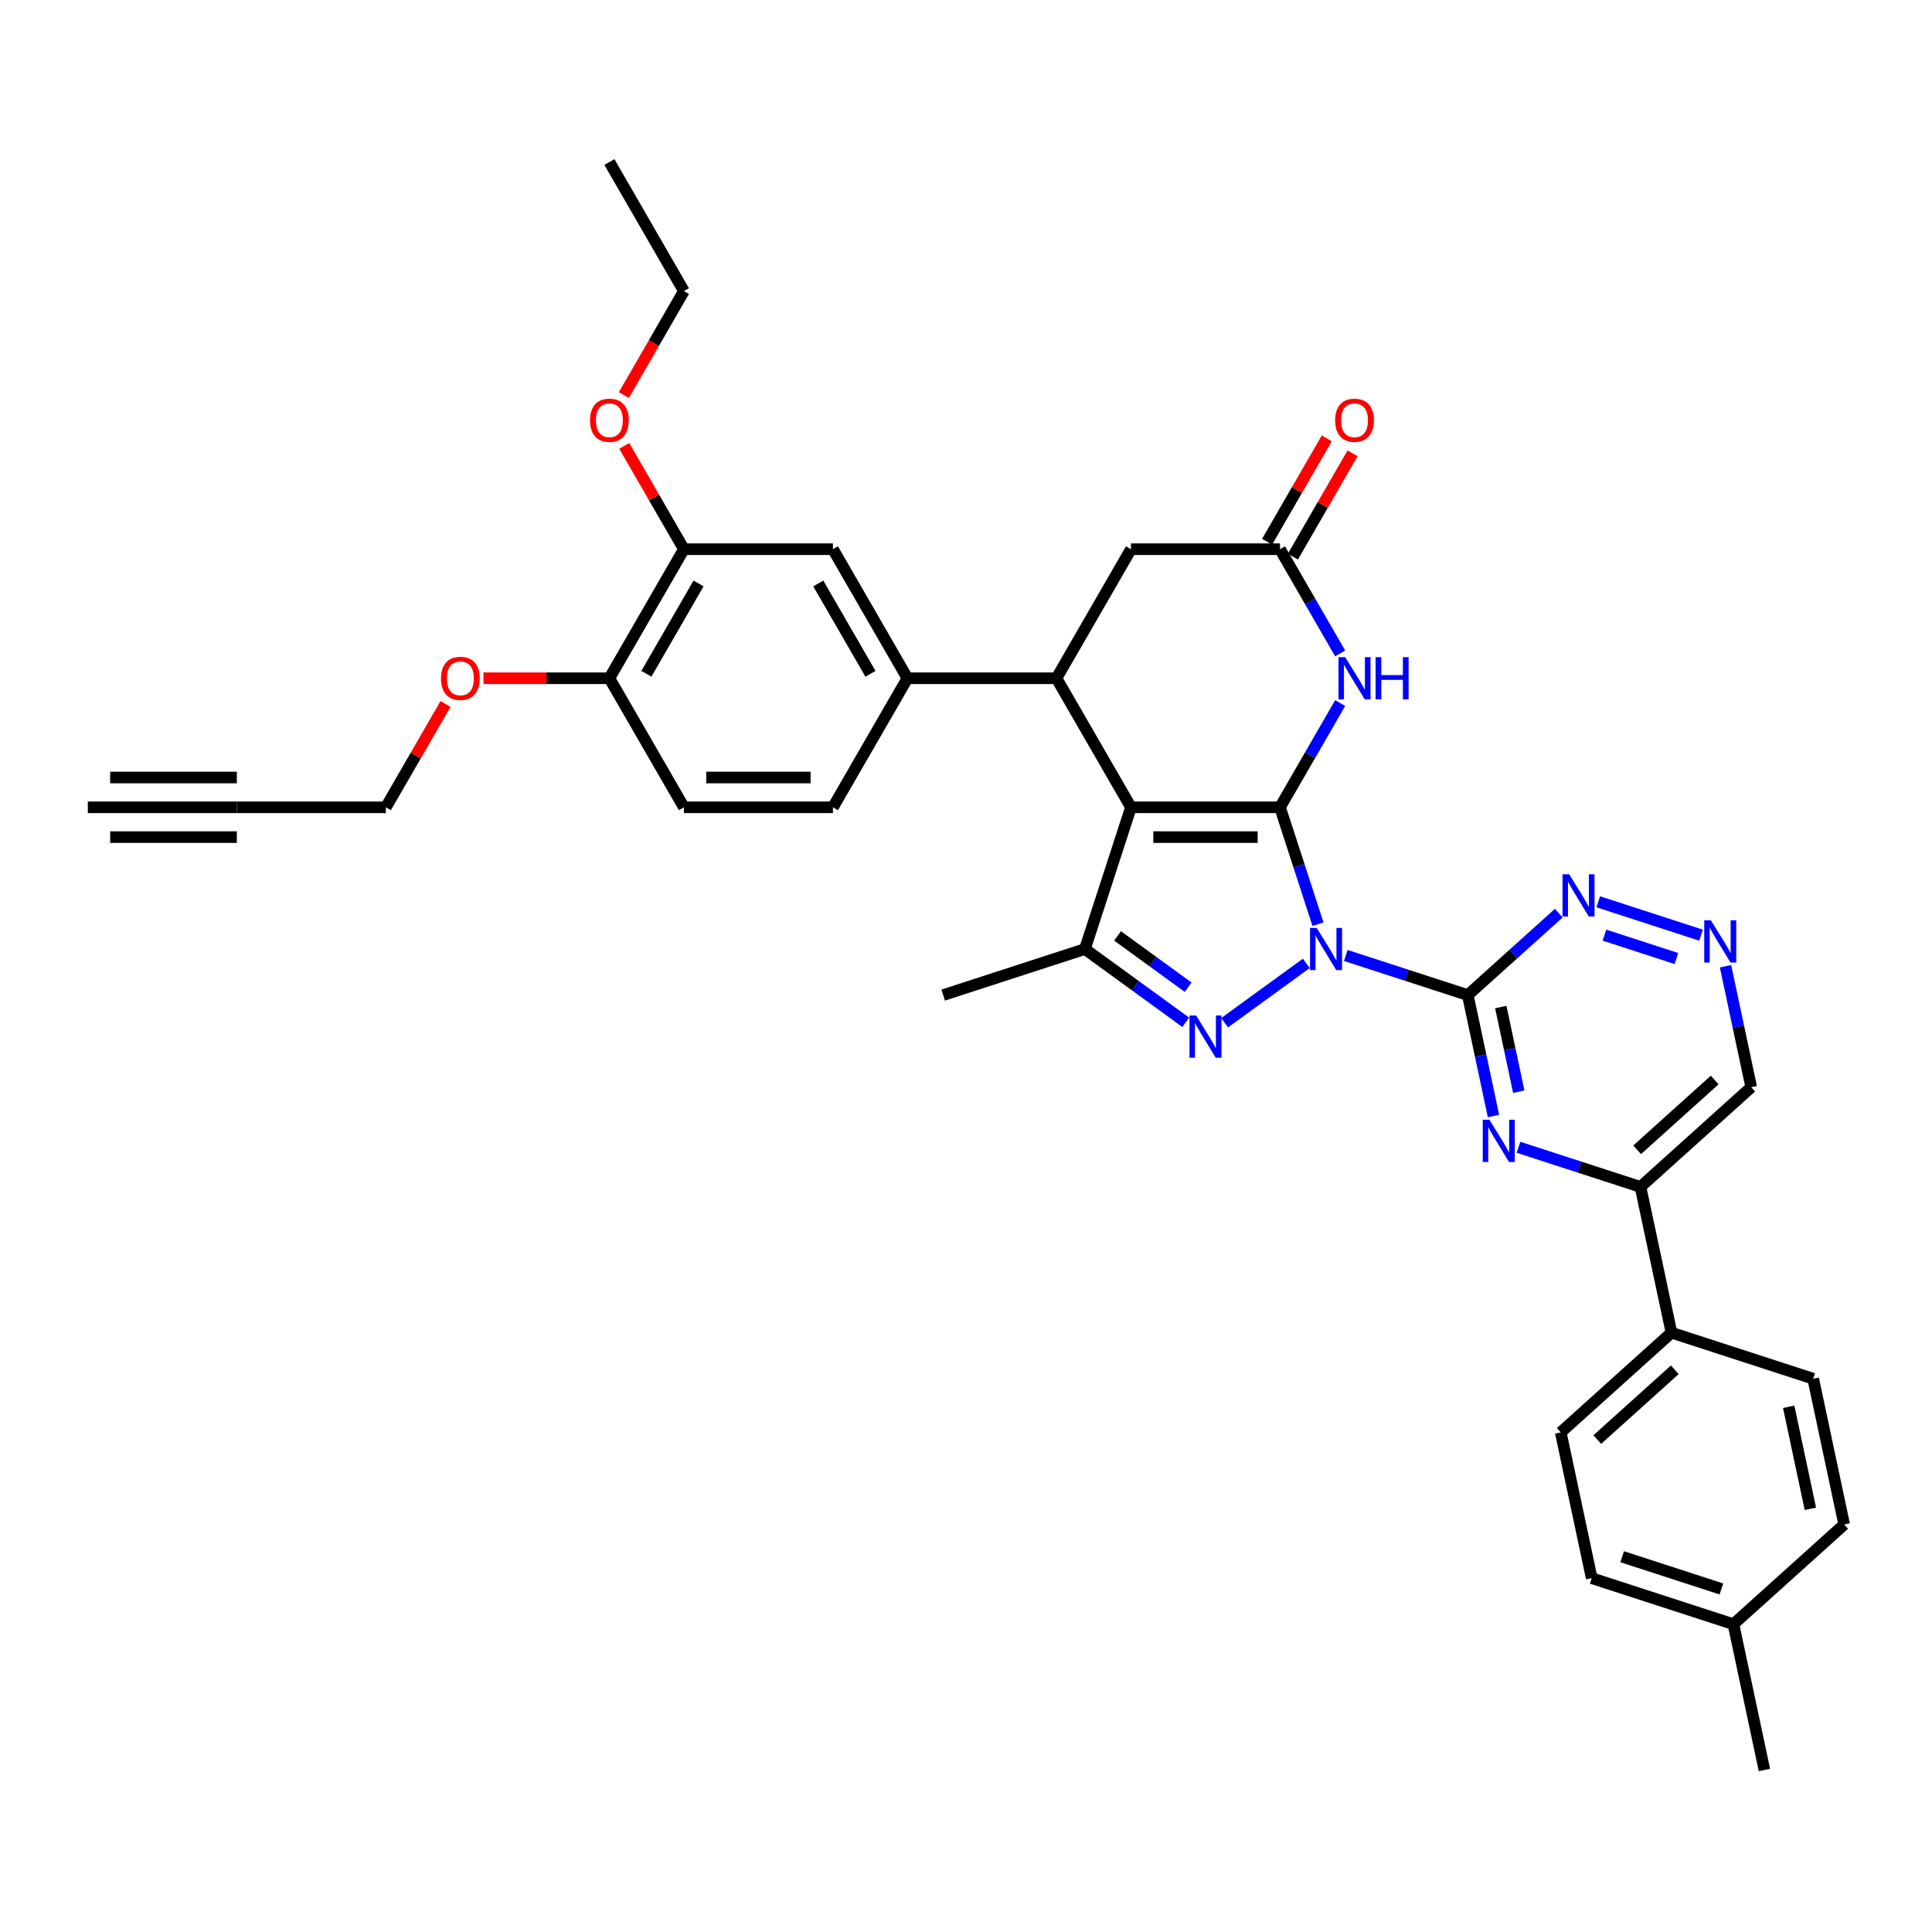 <?xml version='1.0' encoding='iso-8859-1'?>
<svg version='1.1' baseProfile='full'
              xmlns='http://www.w3.org/2000/svg'
                      xmlns:rdkit='http://www.rdkit.org/xml'
                      xmlns:xlink='http://www.w3.org/1999/xlink'
                  xml:space='preserve'
width='1000px' height='1000px' viewBox='0 0 1000 1000'>
<!-- END OF HEADER -->
<rect style='opacity:1.0;fill:#FFFFFF;stroke:none' width='1000' height='1000' x='0' y='0'> </rect>
<path class='bond-0' d='M 682.184,478.372 L 672.354,448.118' style='fill:none;fill-rule:evenodd;stroke:#0000FF;stroke-width:6px;stroke-linecap:butt;stroke-linejoin:miter;stroke-opacity:1' />
<path class='bond-0' d='M 672.354,448.118 L 662.524,417.864' style='fill:none;fill-rule:evenodd;stroke:#000000;stroke-width:6px;stroke-linecap:butt;stroke-linejoin:miter;stroke-opacity:1' />
<path class='bond-2' d='M 676.147,498.642 L 633.854,529.37' style='fill:none;fill-rule:evenodd;stroke:#0000FF;stroke-width:6px;stroke-linecap:butt;stroke-linejoin:miter;stroke-opacity:1' />
<path class='bond-3' d='M 696.572,494.541 L 728.145,504.8' style='fill:none;fill-rule:evenodd;stroke:#0000FF;stroke-width:6px;stroke-linecap:butt;stroke-linejoin:miter;stroke-opacity:1' />
<path class='bond-3' d='M 728.145,504.8 L 759.718,515.058' style='fill:none;fill-rule:evenodd;stroke:#000000;stroke-width:6px;stroke-linecap:butt;stroke-linejoin:miter;stroke-opacity:1' />
<path class='bond-1' d='M 662.524,417.864 L 585.39,417.864' style='fill:none;fill-rule:evenodd;stroke:#000000;stroke-width:6px;stroke-linecap:butt;stroke-linejoin:miter;stroke-opacity:1' />
<path class='bond-1' d='M 650.954,433.291 L 596.96,433.291' style='fill:none;fill-rule:evenodd;stroke:#000000;stroke-width:6px;stroke-linecap:butt;stroke-linejoin:miter;stroke-opacity:1' />
<path class='bond-5' d='M 662.524,417.864 L 678.097,390.89' style='fill:none;fill-rule:evenodd;stroke:#000000;stroke-width:6px;stroke-linecap:butt;stroke-linejoin:miter;stroke-opacity:1' />
<path class='bond-5' d='M 678.097,390.89 L 693.671,363.915' style='fill:none;fill-rule:evenodd;stroke:#0000FF;stroke-width:6px;stroke-linecap:butt;stroke-linejoin:miter;stroke-opacity:1' />
<path class='bond-6' d='M 585.39,417.864 L 546.823,351.065' style='fill:none;fill-rule:evenodd;stroke:#000000;stroke-width:6px;stroke-linecap:butt;stroke-linejoin:miter;stroke-opacity:1' />
<path class='bond-36' d='M 585.39,417.864 L 561.554,491.223' style='fill:none;fill-rule:evenodd;stroke:#000000;stroke-width:6px;stroke-linecap:butt;stroke-linejoin:miter;stroke-opacity:1' />
<path class='bond-4' d='M 613.744,529.141 L 587.649,510.182' style='fill:none;fill-rule:evenodd;stroke:#0000FF;stroke-width:6px;stroke-linecap:butt;stroke-linejoin:miter;stroke-opacity:1' />
<path class='bond-4' d='M 587.649,510.182 L 561.554,491.223' style='fill:none;fill-rule:evenodd;stroke:#000000;stroke-width:6px;stroke-linecap:butt;stroke-linejoin:miter;stroke-opacity:1' />
<path class='bond-4' d='M 614.983,510.973 L 596.717,497.701' style='fill:none;fill-rule:evenodd;stroke:#0000FF;stroke-width:6px;stroke-linecap:butt;stroke-linejoin:miter;stroke-opacity:1' />
<path class='bond-4' d='M 596.717,497.701 L 578.45,484.43' style='fill:none;fill-rule:evenodd;stroke:#000000;stroke-width:6px;stroke-linecap:butt;stroke-linejoin:miter;stroke-opacity:1' />
<path class='bond-7' d='M 759.718,515.058 L 766.37,546.357' style='fill:none;fill-rule:evenodd;stroke:#000000;stroke-width:6px;stroke-linecap:butt;stroke-linejoin:miter;stroke-opacity:1' />
<path class='bond-7' d='M 766.37,546.357 L 773.023,577.656' style='fill:none;fill-rule:evenodd;stroke:#0000FF;stroke-width:6px;stroke-linecap:butt;stroke-linejoin:miter;stroke-opacity:1' />
<path class='bond-7' d='M 776.803,521.24 L 781.46,543.15' style='fill:none;fill-rule:evenodd;stroke:#000000;stroke-width:6px;stroke-linecap:butt;stroke-linejoin:miter;stroke-opacity:1' />
<path class='bond-7' d='M 781.46,543.15 L 786.117,565.059' style='fill:none;fill-rule:evenodd;stroke:#0000FF;stroke-width:6px;stroke-linecap:butt;stroke-linejoin:miter;stroke-opacity:1' />
<path class='bond-10' d='M 759.718,515.058 L 783.272,493.85' style='fill:none;fill-rule:evenodd;stroke:#000000;stroke-width:6px;stroke-linecap:butt;stroke-linejoin:miter;stroke-opacity:1' />
<path class='bond-10' d='M 783.272,493.85 L 806.827,472.641' style='fill:none;fill-rule:evenodd;stroke:#0000FF;stroke-width:6px;stroke-linecap:butt;stroke-linejoin:miter;stroke-opacity:1' />
<path class='bond-26' d='M 561.554,491.223 L 488.196,515.058' style='fill:none;fill-rule:evenodd;stroke:#000000;stroke-width:6px;stroke-linecap:butt;stroke-linejoin:miter;stroke-opacity:1' />
<path class='bond-8' d='M 693.671,338.214 L 678.097,311.239' style='fill:none;fill-rule:evenodd;stroke:#0000FF;stroke-width:6px;stroke-linecap:butt;stroke-linejoin:miter;stroke-opacity:1' />
<path class='bond-8' d='M 678.097,311.239 L 662.524,284.265' style='fill:none;fill-rule:evenodd;stroke:#000000;stroke-width:6px;stroke-linecap:butt;stroke-linejoin:miter;stroke-opacity:1' />
<path class='bond-9' d='M 546.823,351.065 L 469.69,351.065' style='fill:none;fill-rule:evenodd;stroke:#000000;stroke-width:6px;stroke-linecap:butt;stroke-linejoin:miter;stroke-opacity:1' />
<path class='bond-38' d='M 546.823,351.065 L 585.39,284.265' style='fill:none;fill-rule:evenodd;stroke:#000000;stroke-width:6px;stroke-linecap:butt;stroke-linejoin:miter;stroke-opacity:1' />
<path class='bond-11' d='M 785.967,593.825 L 817.54,604.083' style='fill:none;fill-rule:evenodd;stroke:#0000FF;stroke-width:6px;stroke-linecap:butt;stroke-linejoin:miter;stroke-opacity:1' />
<path class='bond-11' d='M 817.54,604.083 L 849.113,614.342' style='fill:none;fill-rule:evenodd;stroke:#000000;stroke-width:6px;stroke-linecap:butt;stroke-linejoin:miter;stroke-opacity:1' />
<path class='bond-13' d='M 662.524,284.265 L 585.39,284.265' style='fill:none;fill-rule:evenodd;stroke:#000000;stroke-width:6px;stroke-linecap:butt;stroke-linejoin:miter;stroke-opacity:1' />
<path class='bond-20' d='M 669.204,288.122 L 684.644,261.378' style='fill:none;fill-rule:evenodd;stroke:#000000;stroke-width:6px;stroke-linecap:butt;stroke-linejoin:miter;stroke-opacity:1' />
<path class='bond-20' d='M 684.644,261.378 L 700.084,234.635' style='fill:none;fill-rule:evenodd;stroke:#FF0000;stroke-width:6px;stroke-linecap:butt;stroke-linejoin:miter;stroke-opacity:1' />
<path class='bond-20' d='M 655.844,280.408 L 671.284,253.665' style='fill:none;fill-rule:evenodd;stroke:#000000;stroke-width:6px;stroke-linecap:butt;stroke-linejoin:miter;stroke-opacity:1' />
<path class='bond-20' d='M 671.284,253.665 L 686.724,226.922' style='fill:none;fill-rule:evenodd;stroke:#FF0000;stroke-width:6px;stroke-linecap:butt;stroke-linejoin:miter;stroke-opacity:1' />
<path class='bond-14' d='M 469.69,351.065 L 431.123,284.265' style='fill:none;fill-rule:evenodd;stroke:#000000;stroke-width:6px;stroke-linecap:butt;stroke-linejoin:miter;stroke-opacity:1' />
<path class='bond-14' d='M 450.545,348.758 L 423.548,301.998' style='fill:none;fill-rule:evenodd;stroke:#000000;stroke-width:6px;stroke-linecap:butt;stroke-linejoin:miter;stroke-opacity:1' />
<path class='bond-21' d='M 469.69,351.065 L 431.123,417.864' style='fill:none;fill-rule:evenodd;stroke:#000000;stroke-width:6px;stroke-linecap:butt;stroke-linejoin:miter;stroke-opacity:1' />
<path class='bond-12' d='M 827.252,466.764 L 880.453,484.05' style='fill:none;fill-rule:evenodd;stroke:#0000FF;stroke-width:6px;stroke-linecap:butt;stroke-linejoin:miter;stroke-opacity:1' />
<path class='bond-12' d='M 830.465,484.029 L 867.706,496.129' style='fill:none;fill-rule:evenodd;stroke:#0000FF;stroke-width:6px;stroke-linecap:butt;stroke-linejoin:miter;stroke-opacity:1' />
<path class='bond-18' d='M 849.113,614.342 L 865.15,689.79' style='fill:none;fill-rule:evenodd;stroke:#000000;stroke-width:6px;stroke-linecap:butt;stroke-linejoin:miter;stroke-opacity:1' />
<path class='bond-37' d='M 849.113,614.342 L 906.435,562.729' style='fill:none;fill-rule:evenodd;stroke:#000000;stroke-width:6px;stroke-linecap:butt;stroke-linejoin:miter;stroke-opacity:1' />
<path class='bond-37' d='M 847.389,595.136 L 887.514,559.007' style='fill:none;fill-rule:evenodd;stroke:#000000;stroke-width:6px;stroke-linecap:butt;stroke-linejoin:miter;stroke-opacity:1' />
<path class='bond-22' d='M 893.129,500.132 L 899.782,531.431' style='fill:none;fill-rule:evenodd;stroke:#0000FF;stroke-width:6px;stroke-linecap:butt;stroke-linejoin:miter;stroke-opacity:1' />
<path class='bond-22' d='M 899.782,531.431 L 906.435,562.729' style='fill:none;fill-rule:evenodd;stroke:#000000;stroke-width:6px;stroke-linecap:butt;stroke-linejoin:miter;stroke-opacity:1' />
<path class='bond-17' d='M 431.123,284.265 L 353.989,284.265' style='fill:none;fill-rule:evenodd;stroke:#000000;stroke-width:6px;stroke-linecap:butt;stroke-linejoin:miter;stroke-opacity:1' />
<path class='bond-15' d='M 122.588,417.864 L 199.722,417.864' style='fill:none;fill-rule:evenodd;stroke:#000000;stroke-width:6px;stroke-linecap:butt;stroke-linejoin:miter;stroke-opacity:1' />
<path class='bond-16' d='M 122.588,417.864 L 45.455,417.864' style='fill:none;fill-rule:evenodd;stroke:#000000;stroke-width:6px;stroke-linecap:butt;stroke-linejoin:miter;stroke-opacity:1' />
<path class='bond-16' d='M 122.588,402.437 L 57.025,402.437' style='fill:none;fill-rule:evenodd;stroke:#000000;stroke-width:6px;stroke-linecap:butt;stroke-linejoin:miter;stroke-opacity:1' />
<path class='bond-16' d='M 122.588,433.291 L 57.025,433.291' style='fill:none;fill-rule:evenodd;stroke:#000000;stroke-width:6px;stroke-linecap:butt;stroke-linejoin:miter;stroke-opacity:1' />
<path class='bond-27' d='M 353.989,284.265 L 338.549,257.522' style='fill:none;fill-rule:evenodd;stroke:#000000;stroke-width:6px;stroke-linecap:butt;stroke-linejoin:miter;stroke-opacity:1' />
<path class='bond-27' d='M 338.549,257.522 L 323.109,230.778' style='fill:none;fill-rule:evenodd;stroke:#FF0000;stroke-width:6px;stroke-linecap:butt;stroke-linejoin:miter;stroke-opacity:1' />
<path class='bond-40' d='M 353.989,284.265 L 315.422,351.065' style='fill:none;fill-rule:evenodd;stroke:#000000;stroke-width:6px;stroke-linecap:butt;stroke-linejoin:miter;stroke-opacity:1' />
<path class='bond-40' d='M 361.564,301.998 L 334.567,348.758' style='fill:none;fill-rule:evenodd;stroke:#000000;stroke-width:6px;stroke-linecap:butt;stroke-linejoin:miter;stroke-opacity:1' />
<path class='bond-24' d='M 865.15,689.79 L 807.829,741.402' style='fill:none;fill-rule:evenodd;stroke:#000000;stroke-width:6px;stroke-linecap:butt;stroke-linejoin:miter;stroke-opacity:1' />
<path class='bond-24' d='M 866.874,708.996 L 826.749,745.125' style='fill:none;fill-rule:evenodd;stroke:#000000;stroke-width:6px;stroke-linecap:butt;stroke-linejoin:miter;stroke-opacity:1' />
<path class='bond-25' d='M 865.15,689.79 L 938.508,713.626' style='fill:none;fill-rule:evenodd;stroke:#000000;stroke-width:6px;stroke-linecap:butt;stroke-linejoin:miter;stroke-opacity:1' />
<path class='bond-19' d='M 315.422,351.065 L 353.989,417.864' style='fill:none;fill-rule:evenodd;stroke:#000000;stroke-width:6px;stroke-linecap:butt;stroke-linejoin:miter;stroke-opacity:1' />
<path class='bond-31' d='M 315.422,351.065 L 282.833,351.065' style='fill:none;fill-rule:evenodd;stroke:#000000;stroke-width:6px;stroke-linecap:butt;stroke-linejoin:miter;stroke-opacity:1' />
<path class='bond-31' d='M 282.833,351.065 L 250.244,351.065' style='fill:none;fill-rule:evenodd;stroke:#FF0000;stroke-width:6px;stroke-linecap:butt;stroke-linejoin:miter;stroke-opacity:1' />
<path class='bond-23' d='M 431.123,417.864 L 353.989,417.864' style='fill:none;fill-rule:evenodd;stroke:#000000;stroke-width:6px;stroke-linecap:butt;stroke-linejoin:miter;stroke-opacity:1' />
<path class='bond-23' d='M 419.553,402.437 L 365.559,402.437' style='fill:none;fill-rule:evenodd;stroke:#000000;stroke-width:6px;stroke-linecap:butt;stroke-linejoin:miter;stroke-opacity:1' />
<path class='bond-29' d='M 807.829,741.402 L 823.866,816.851' style='fill:none;fill-rule:evenodd;stroke:#000000;stroke-width:6px;stroke-linecap:butt;stroke-linejoin:miter;stroke-opacity:1' />
<path class='bond-28' d='M 938.508,713.626 L 954.545,789.074' style='fill:none;fill-rule:evenodd;stroke:#000000;stroke-width:6px;stroke-linecap:butt;stroke-linejoin:miter;stroke-opacity:1' />
<path class='bond-28' d='M 925.824,728.15 L 937.05,780.964' style='fill:none;fill-rule:evenodd;stroke:#000000;stroke-width:6px;stroke-linecap:butt;stroke-linejoin:miter;stroke-opacity:1' />
<path class='bond-33' d='M 322.913,204.491 L 338.451,177.578' style='fill:none;fill-rule:evenodd;stroke:#FF0000;stroke-width:6px;stroke-linecap:butt;stroke-linejoin:miter;stroke-opacity:1' />
<path class='bond-33' d='M 338.451,177.578 L 353.989,150.665' style='fill:none;fill-rule:evenodd;stroke:#000000;stroke-width:6px;stroke-linecap:butt;stroke-linejoin:miter;stroke-opacity:1' />
<path class='bond-30' d='M 954.545,789.074 L 897.224,840.686' style='fill:none;fill-rule:evenodd;stroke:#000000;stroke-width:6px;stroke-linecap:butt;stroke-linejoin:miter;stroke-opacity:1' />
<path class='bond-39' d='M 823.866,816.851 L 897.224,840.686' style='fill:none;fill-rule:evenodd;stroke:#000000;stroke-width:6px;stroke-linecap:butt;stroke-linejoin:miter;stroke-opacity:1' />
<path class='bond-39' d='M 839.636,805.754 L 890.987,822.439' style='fill:none;fill-rule:evenodd;stroke:#000000;stroke-width:6px;stroke-linecap:butt;stroke-linejoin:miter;stroke-opacity:1' />
<path class='bond-34' d='M 897.224,840.686 L 913.261,916.134' style='fill:none;fill-rule:evenodd;stroke:#000000;stroke-width:6px;stroke-linecap:butt;stroke-linejoin:miter;stroke-opacity:1' />
<path class='bond-32' d='M 230.602,364.378 L 215.162,391.121' style='fill:none;fill-rule:evenodd;stroke:#FF0000;stroke-width:6px;stroke-linecap:butt;stroke-linejoin:miter;stroke-opacity:1' />
<path class='bond-32' d='M 215.162,391.121 L 199.722,417.864' style='fill:none;fill-rule:evenodd;stroke:#000000;stroke-width:6px;stroke-linecap:butt;stroke-linejoin:miter;stroke-opacity:1' />
<path class='bond-35' d='M 353.989,150.665 L 315.422,83.866' style='fill:none;fill-rule:evenodd;stroke:#000000;stroke-width:6px;stroke-linecap:butt;stroke-linejoin:miter;stroke-opacity:1' />
<path  class='atom-0' d='M 681.531 480.301
L 688.689 491.871
Q 689.398 493.012, 690.54 495.079
Q 691.681 497.147, 691.743 497.27
L 691.743 480.301
L 694.643 480.301
L 694.643 502.145
L 691.651 502.145
L 683.968 489.495
Q 683.073 488.014, 682.117 486.317
Q 681.191 484.62, 680.914 484.095
L 680.914 502.145
L 678.075 502.145
L 678.075 480.301
L 681.531 480.301
' fill='#0000FF'/>
<path  class='atom-3' d='M 619.128 525.639
L 626.286 537.209
Q 626.996 538.35, 628.137 540.417
Q 629.279 542.485, 629.341 542.608
L 629.341 525.639
L 632.241 525.639
L 632.241 547.483
L 629.248 547.483
L 621.566 534.833
Q 620.671 533.352, 619.714 531.655
Q 618.789 529.958, 618.511 529.434
L 618.511 547.483
L 615.673 547.483
L 615.673 525.639
L 619.128 525.639
' fill='#0000FF'/>
<path  class='atom-6' d='M 696.262 340.142
L 703.42 351.712
Q 704.129 352.854, 705.271 354.921
Q 706.413 356.988, 706.474 357.112
L 706.474 340.142
L 709.375 340.142
L 709.375 361.987
L 706.382 361.987
L 698.699 349.337
Q 697.805 347.856, 696.848 346.159
Q 695.922 344.462, 695.645 343.937
L 695.645 361.987
L 692.806 361.987
L 692.806 340.142
L 696.262 340.142
' fill='#0000FF'/>
<path  class='atom-6' d='M 711.997 340.142
L 714.959 340.142
L 714.959 349.429
L 726.128 349.429
L 726.128 340.142
L 729.09 340.142
L 729.09 361.987
L 726.128 361.987
L 726.128 351.898
L 714.959 351.898
L 714.959 361.987
L 711.997 361.987
L 711.997 340.142
' fill='#0000FF'/>
<path  class='atom-8' d='M 770.926 579.584
L 778.084 591.154
Q 778.794 592.296, 779.935 594.363
Q 781.077 596.43, 781.139 596.554
L 781.139 579.584
L 784.039 579.584
L 784.039 601.428
L 781.046 601.428
L 773.363 588.779
Q 772.469 587.298, 771.512 585.601
Q 770.587 583.904, 770.309 583.379
L 770.309 601.428
L 767.47 601.428
L 767.47 579.584
L 770.926 579.584
' fill='#0000FF'/>
<path  class='atom-11' d='M 812.211 452.524
L 819.369 464.094
Q 820.078 465.235, 821.22 467.302
Q 822.361 469.37, 822.423 469.493
L 822.423 452.524
L 825.323 452.524
L 825.323 474.368
L 822.33 474.368
L 814.648 461.718
Q 813.753 460.237, 812.797 458.54
Q 811.871 456.843, 811.593 456.319
L 811.593 474.368
L 808.755 474.368
L 808.755 452.524
L 812.211 452.524
' fill='#0000FF'/>
<path  class='atom-13' d='M 885.569 476.359
L 892.727 487.929
Q 893.437 489.071, 894.578 491.138
Q 895.72 493.205, 895.781 493.329
L 895.781 476.359
L 898.682 476.359
L 898.682 498.203
L 895.689 498.203
L 888.006 485.554
Q 887.112 484.073, 886.155 482.376
Q 885.23 480.679, 884.952 480.154
L 884.952 498.203
L 882.113 498.203
L 882.113 476.359
L 885.569 476.359
' fill='#0000FF'/>
<path  class='atom-21' d='M 691.063 217.527
Q 691.063 212.282, 693.655 209.351
Q 696.246 206.42, 701.09 206.42
Q 705.934 206.42, 708.526 209.351
Q 711.118 212.282, 711.118 217.527
Q 711.118 222.834, 708.495 225.857
Q 705.873 228.85, 701.09 228.85
Q 696.277 228.85, 693.655 225.857
Q 691.063 222.865, 691.063 217.527
M 701.09 226.382
Q 704.423 226.382, 706.212 224.16
Q 708.032 221.908, 708.032 217.527
Q 708.032 213.238, 706.212 211.078
Q 704.423 208.888, 701.09 208.888
Q 697.758 208.888, 695.938 211.048
Q 694.148 213.207, 694.148 217.527
Q 694.148 221.939, 695.938 224.16
Q 697.758 226.382, 701.09 226.382
' fill='#FF0000'/>
<path  class='atom-28' d='M 305.395 217.527
Q 305.395 212.282, 307.987 209.351
Q 310.578 206.42, 315.422 206.42
Q 320.266 206.42, 322.858 209.351
Q 325.45 212.282, 325.45 217.527
Q 325.45 222.834, 322.827 225.857
Q 320.205 228.85, 315.422 228.85
Q 310.609 228.85, 307.987 225.857
Q 305.395 222.865, 305.395 217.527
M 315.422 226.382
Q 318.754 226.382, 320.544 224.16
Q 322.364 221.908, 322.364 217.527
Q 322.364 213.238, 320.544 211.078
Q 318.754 208.888, 315.422 208.888
Q 312.09 208.888, 310.27 211.048
Q 308.48 213.207, 308.48 217.527
Q 308.48 221.939, 310.27 224.16
Q 312.09 226.382, 315.422 226.382
' fill='#FF0000'/>
<path  class='atom-32' d='M 228.261 351.126
Q 228.261 345.881, 230.853 342.95
Q 233.445 340.019, 238.289 340.019
Q 243.133 340.019, 245.724 342.95
Q 248.316 345.881, 248.316 351.126
Q 248.316 356.433, 245.693 359.457
Q 243.071 362.449, 238.289 362.449
Q 233.475 362.449, 230.853 359.457
Q 228.261 356.464, 228.261 351.126
M 238.289 359.981
Q 241.621 359.981, 243.41 357.76
Q 245.231 355.507, 245.231 351.126
Q 245.231 346.838, 243.41 344.678
Q 241.621 342.487, 238.289 342.487
Q 234.956 342.487, 233.136 344.647
Q 231.347 346.807, 231.347 351.126
Q 231.347 355.538, 233.136 357.76
Q 234.956 359.981, 238.289 359.981
' fill='#FF0000'/>
</svg>
